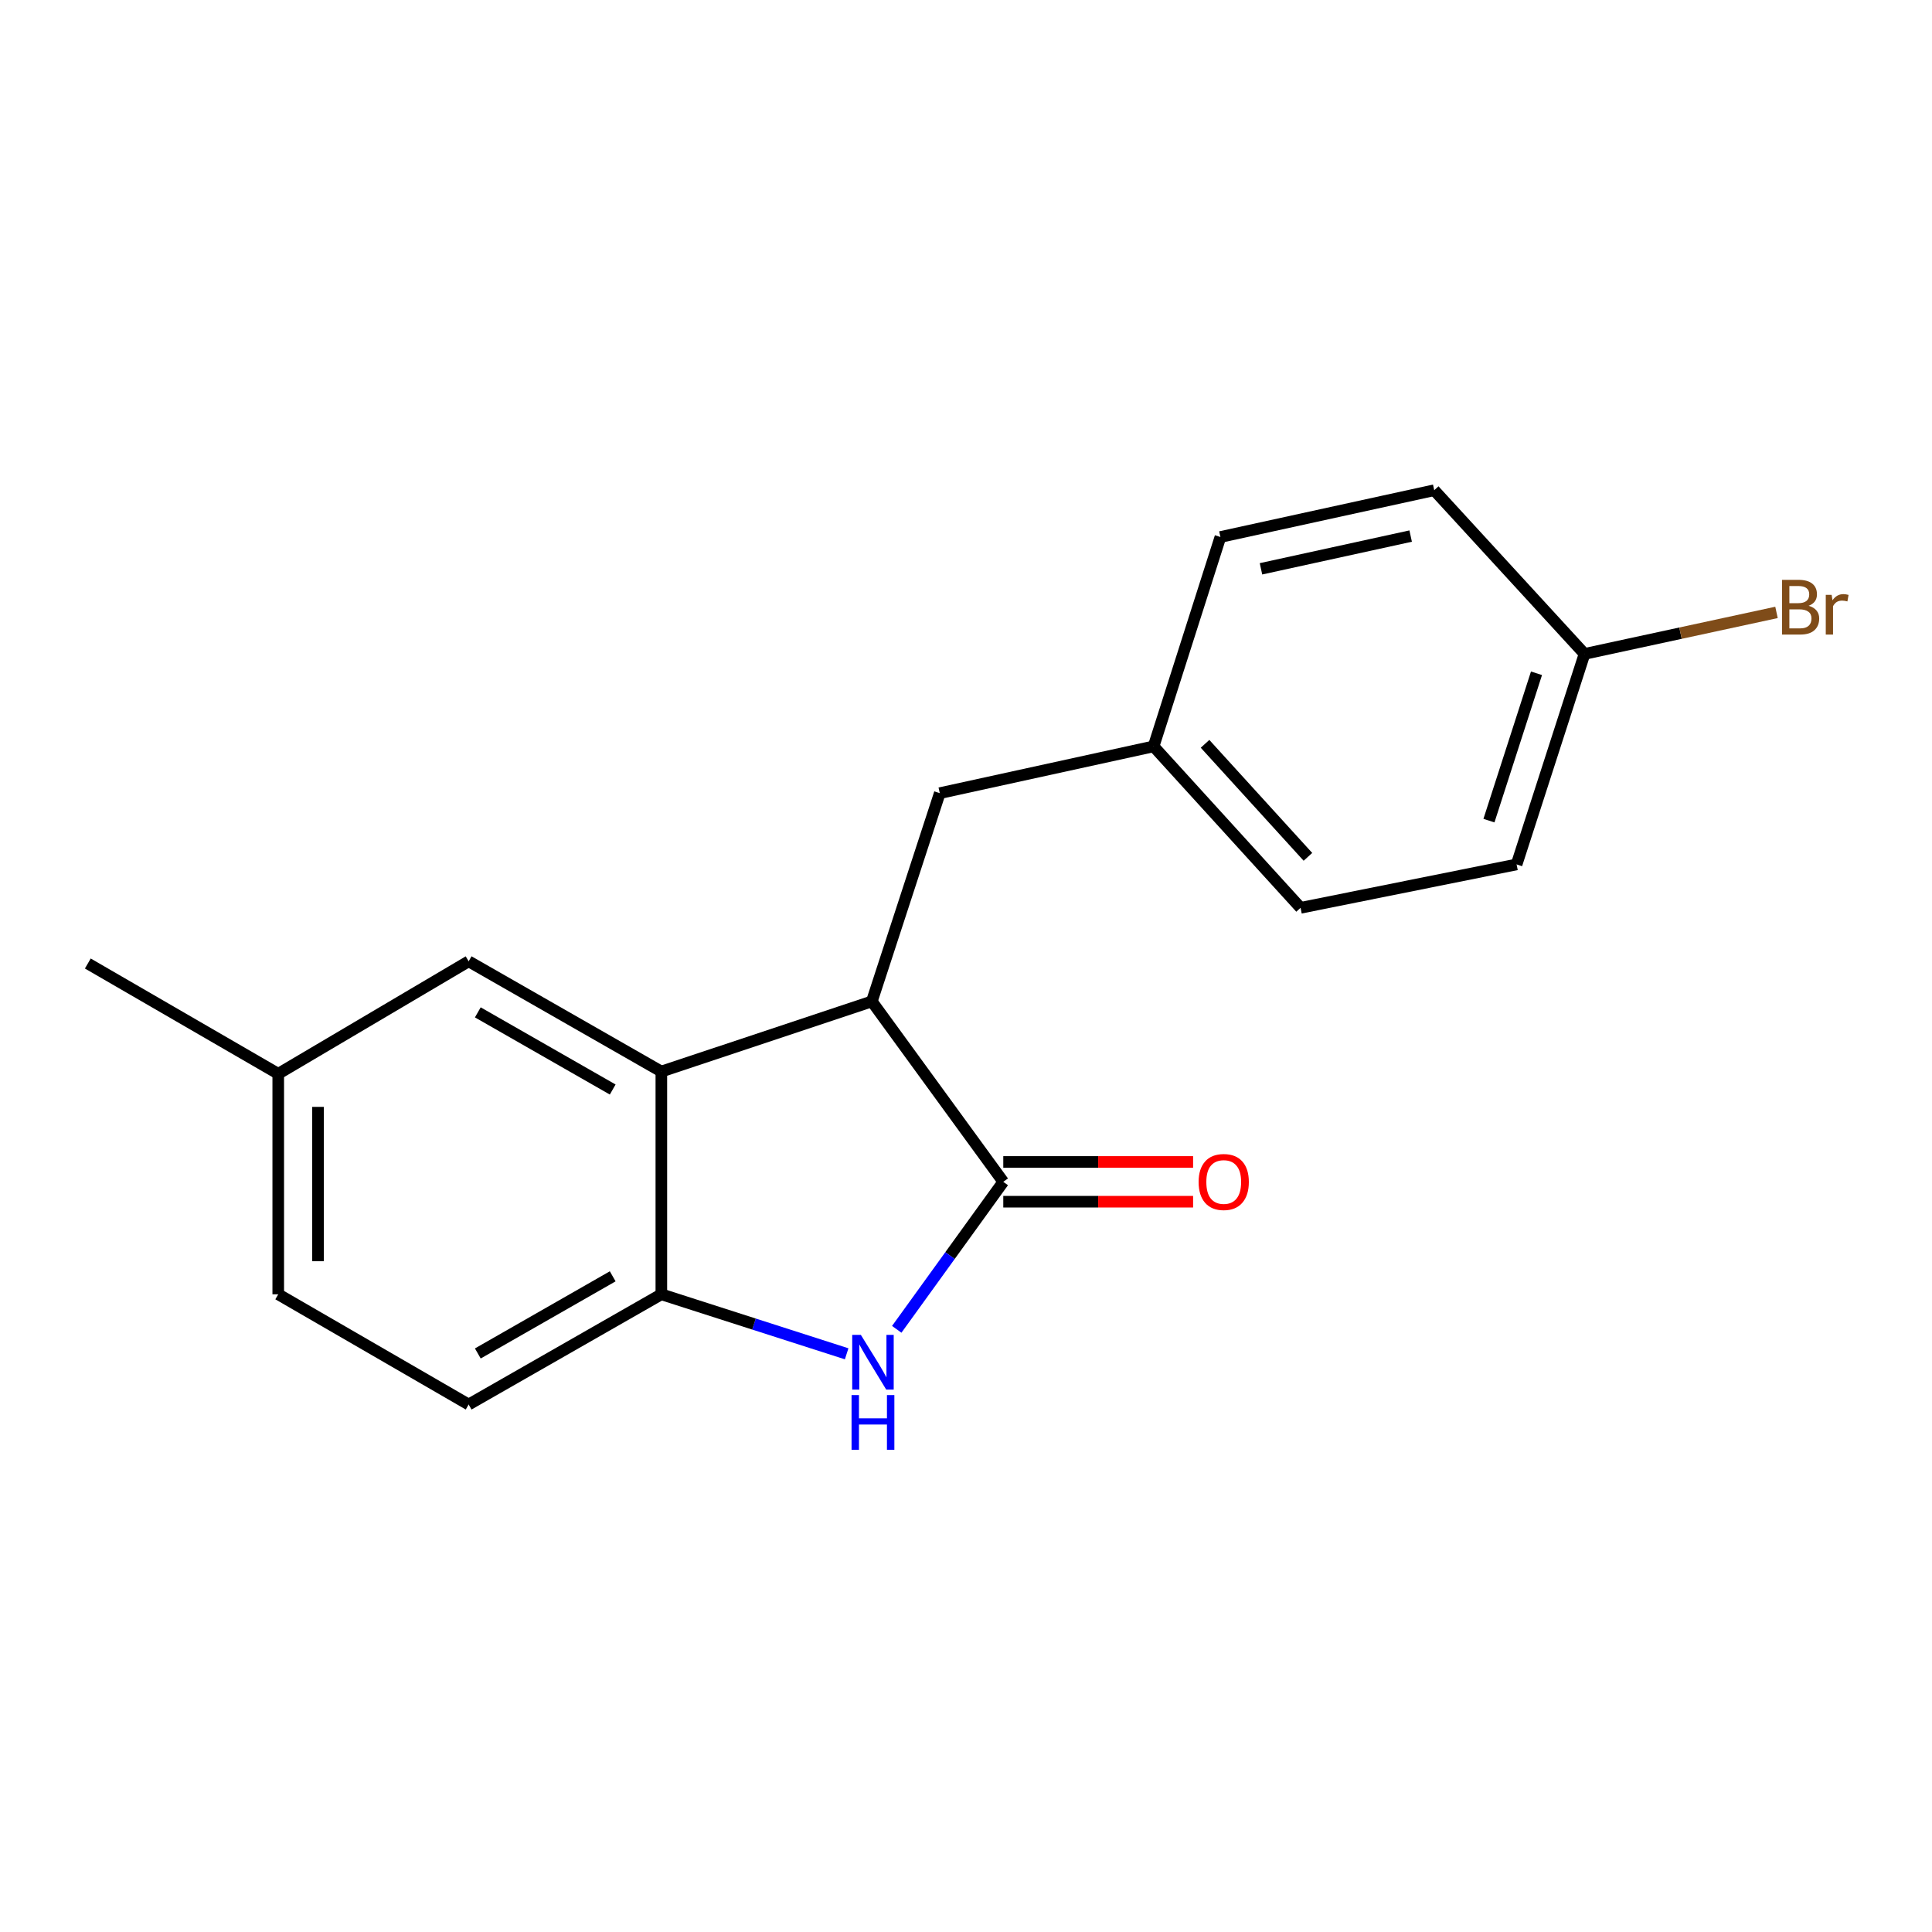<?xml version='1.0' encoding='iso-8859-1'?>
<svg version='1.1' baseProfile='full'
              xmlns='http://www.w3.org/2000/svg'
                      xmlns:rdkit='http://www.rdkit.org/xml'
                      xmlns:xlink='http://www.w3.org/1999/xlink'
                  xml:space='preserve'
width='1000px' height='1000px' viewBox='0 0 1000 1000'>
<!-- END OF HEADER -->
<rect style='opacity:1.0;fill:#FFFFFF;stroke:none' width='1000' height='1000' x='0' y='0'> </rect>
<path class='bond-0' d='M 519.297,611.713 L 491.724,649.886' style='fill:none;fill-rule:evenodd;stroke:#000000;stroke-width:6px;stroke-linecap:butt;stroke-linejoin:miter;stroke-opacity:1' />
<path class='bond-0' d='M 491.724,649.886 L 464.15,688.059' style='fill:none;fill-rule:evenodd;stroke:#0000FF;stroke-width:6px;stroke-linecap:butt;stroke-linejoin:miter;stroke-opacity:1' />
<path class='bond-1' d='M 519.297,611.713 L 451.259,518.328' style='fill:none;fill-rule:evenodd;stroke:#000000;stroke-width:6px;stroke-linecap:butt;stroke-linejoin:miter;stroke-opacity:1' />
<path class='bond-4' d='M 519.297,622.003 L 568.422,622.003' style='fill:none;fill-rule:evenodd;stroke:#000000;stroke-width:6px;stroke-linecap:butt;stroke-linejoin:miter;stroke-opacity:1' />
<path class='bond-4' d='M 568.422,622.003 L 617.546,622.003' style='fill:none;fill-rule:evenodd;stroke:#FF0000;stroke-width:6px;stroke-linecap:butt;stroke-linejoin:miter;stroke-opacity:1' />
<path class='bond-4' d='M 519.297,601.424 L 568.422,601.424' style='fill:none;fill-rule:evenodd;stroke:#000000;stroke-width:6px;stroke-linecap:butt;stroke-linejoin:miter;stroke-opacity:1' />
<path class='bond-4' d='M 568.422,601.424 L 617.546,601.424' style='fill:none;fill-rule:evenodd;stroke:#FF0000;stroke-width:6px;stroke-linecap:butt;stroke-linejoin:miter;stroke-opacity:1' />
<path class='bond-3' d='M 438.226,700.727 L 390.27,685.329' style='fill:none;fill-rule:evenodd;stroke:#0000FF;stroke-width:6px;stroke-linecap:butt;stroke-linejoin:miter;stroke-opacity:1' />
<path class='bond-3' d='M 390.27,685.329 L 342.313,669.93' style='fill:none;fill-rule:evenodd;stroke:#000000;stroke-width:6px;stroke-linecap:butt;stroke-linejoin:miter;stroke-opacity:1' />
<path class='bond-2' d='M 451.259,518.328 L 342.313,554.628' style='fill:none;fill-rule:evenodd;stroke:#000000;stroke-width:6px;stroke-linecap:butt;stroke-linejoin:miter;stroke-opacity:1' />
<path class='bond-6' d='M 451.259,518.328 L 486.427,410.538' style='fill:none;fill-rule:evenodd;stroke:#000000;stroke-width:6px;stroke-linecap:butt;stroke-linejoin:miter;stroke-opacity:1' />
<path class='bond-5' d='M 342.313,554.628 L 242.572,497.577' style='fill:none;fill-rule:evenodd;stroke:#000000;stroke-width:6px;stroke-linecap:butt;stroke-linejoin:miter;stroke-opacity:1' />
<path class='bond-5' d='M 317.134,563.934 L 247.315,523.999' style='fill:none;fill-rule:evenodd;stroke:#000000;stroke-width:6px;stroke-linecap:butt;stroke-linejoin:miter;stroke-opacity:1' />
<path class='bond-18' d='M 342.313,554.628 L 342.313,669.93' style='fill:none;fill-rule:evenodd;stroke:#000000;stroke-width:6px;stroke-linecap:butt;stroke-linejoin:miter;stroke-opacity:1' />
<path class='bond-7' d='M 342.313,669.93 L 242.572,726.97' style='fill:none;fill-rule:evenodd;stroke:#000000;stroke-width:6px;stroke-linecap:butt;stroke-linejoin:miter;stroke-opacity:1' />
<path class='bond-7' d='M 317.136,660.622 L 247.317,700.549' style='fill:none;fill-rule:evenodd;stroke:#000000;stroke-width:6px;stroke-linecap:butt;stroke-linejoin:miter;stroke-opacity:1' />
<path class='bond-9' d='M 242.572,497.577 L 144.019,555.794' style='fill:none;fill-rule:evenodd;stroke:#000000;stroke-width:6px;stroke-linecap:butt;stroke-linejoin:miter;stroke-opacity:1' />
<path class='bond-8' d='M 486.427,410.538 L 597.099,386.322' style='fill:none;fill-rule:evenodd;stroke:#000000;stroke-width:6px;stroke-linecap:butt;stroke-linejoin:miter;stroke-opacity:1' />
<path class='bond-11' d='M 242.572,726.97 L 144.019,669.93' style='fill:none;fill-rule:evenodd;stroke:#000000;stroke-width:6px;stroke-linecap:butt;stroke-linejoin:miter;stroke-opacity:1' />
<path class='bond-13' d='M 597.099,386.322 L 631.684,277.949' style='fill:none;fill-rule:evenodd;stroke:#000000;stroke-width:6px;stroke-linecap:butt;stroke-linejoin:miter;stroke-opacity:1' />
<path class='bond-14' d='M 597.099,386.322 L 673.174,469.887' style='fill:none;fill-rule:evenodd;stroke:#000000;stroke-width:6px;stroke-linecap:butt;stroke-linejoin:miter;stroke-opacity:1' />
<path class='bond-14' d='M 623.728,385.003 L 676.981,443.498' style='fill:none;fill-rule:evenodd;stroke:#000000;stroke-width:6px;stroke-linecap:butt;stroke-linejoin:miter;stroke-opacity:1' />
<path class='bond-17' d='M 144.019,555.794 L 45.455,498.709' style='fill:none;fill-rule:evenodd;stroke:#000000;stroke-width:6px;stroke-linecap:butt;stroke-linejoin:miter;stroke-opacity:1' />
<path class='bond-19' d='M 144.019,555.794 L 144.019,669.93' style='fill:none;fill-rule:evenodd;stroke:#000000;stroke-width:6px;stroke-linecap:butt;stroke-linejoin:miter;stroke-opacity:1' />
<path class='bond-19' d='M 164.598,572.915 L 164.598,652.81' style='fill:none;fill-rule:evenodd;stroke:#000000;stroke-width:6px;stroke-linecap:butt;stroke-linejoin:miter;stroke-opacity:1' />
<path class='bond-10' d='M 820.146,338.464 L 784.989,447.421' style='fill:none;fill-rule:evenodd;stroke:#000000;stroke-width:6px;stroke-linecap:butt;stroke-linejoin:miter;stroke-opacity:1' />
<path class='bond-10' d='M 795.287,348.488 L 770.678,424.758' style='fill:none;fill-rule:evenodd;stroke:#000000;stroke-width:6px;stroke-linecap:butt;stroke-linejoin:miter;stroke-opacity:1' />
<path class='bond-12' d='M 820.146,338.464 L 869.83,327.722' style='fill:none;fill-rule:evenodd;stroke:#000000;stroke-width:6px;stroke-linecap:butt;stroke-linejoin:miter;stroke-opacity:1' />
<path class='bond-12' d='M 869.83,327.722 L 919.515,316.981' style='fill:none;fill-rule:evenodd;stroke:#7F4C19;stroke-width:6px;stroke-linecap:butt;stroke-linejoin:miter;stroke-opacity:1' />
<path class='bond-20' d='M 820.146,338.464 L 742.356,253.734' style='fill:none;fill-rule:evenodd;stroke:#000000;stroke-width:6px;stroke-linecap:butt;stroke-linejoin:miter;stroke-opacity:1' />
<path class='bond-16' d='M 631.684,277.949 L 742.356,253.734' style='fill:none;fill-rule:evenodd;stroke:#000000;stroke-width:6px;stroke-linecap:butt;stroke-linejoin:miter;stroke-opacity:1' />
<path class='bond-16' d='M 652.683,294.42 L 730.154,277.47' style='fill:none;fill-rule:evenodd;stroke:#000000;stroke-width:6px;stroke-linecap:butt;stroke-linejoin:miter;stroke-opacity:1' />
<path class='bond-15' d='M 673.174,469.887 L 784.989,447.421' style='fill:none;fill-rule:evenodd;stroke:#000000;stroke-width:6px;stroke-linecap:butt;stroke-linejoin:miter;stroke-opacity:1' />
<path  class='atom-1' d='M 445.582 690.939
L 454.862 705.939
Q 455.782 707.419, 457.262 710.099
Q 458.742 712.779, 458.822 712.939
L 458.822 690.939
L 462.582 690.939
L 462.582 719.259
L 458.702 719.259
L 448.742 702.859
Q 447.582 700.939, 446.342 698.739
Q 445.142 696.539, 444.782 695.859
L 444.782 719.259
L 441.102 719.259
L 441.102 690.939
L 445.582 690.939
' fill='#0000FF'/>
<path  class='atom-1' d='M 440.762 722.091
L 444.602 722.091
L 444.602 734.131
L 459.082 734.131
L 459.082 722.091
L 462.922 722.091
L 462.922 750.411
L 459.082 750.411
L 459.082 737.331
L 444.602 737.331
L 444.602 750.411
L 440.762 750.411
L 440.762 722.091
' fill='#0000FF'/>
<path  class='atom-5' d='M 620.399 611.793
Q 620.399 604.993, 623.759 601.193
Q 627.119 597.393, 633.399 597.393
Q 639.679 597.393, 643.039 601.193
Q 646.399 604.993, 646.399 611.793
Q 646.399 618.673, 642.999 622.593
Q 639.599 626.473, 633.399 626.473
Q 627.159 626.473, 623.759 622.593
Q 620.399 618.713, 620.399 611.793
M 633.399 623.273
Q 637.719 623.273, 640.039 620.393
Q 642.399 617.473, 642.399 611.793
Q 642.399 606.233, 640.039 603.433
Q 637.719 600.593, 633.399 600.593
Q 629.079 600.593, 626.719 603.393
Q 624.399 606.193, 624.399 611.793
Q 624.399 617.513, 626.719 620.393
Q 629.079 623.273, 633.399 623.273
' fill='#FF0000'/>
<path  class='atom-13' d='M 936.135 313.563
Q 938.855 314.323, 940.215 316.003
Q 941.615 317.643, 941.615 320.083
Q 941.615 324.003, 939.095 326.243
Q 936.615 328.443, 931.895 328.443
L 922.375 328.443
L 922.375 300.123
L 930.735 300.123
Q 935.575 300.123, 938.015 302.083
Q 940.455 304.043, 940.455 307.643
Q 940.455 311.923, 936.135 313.563
M 926.175 303.323
L 926.175 312.203
L 930.735 312.203
Q 933.535 312.203, 934.975 311.083
Q 936.455 309.923, 936.455 307.643
Q 936.455 303.323, 930.735 303.323
L 926.175 303.323
M 931.895 325.243
Q 934.655 325.243, 936.135 323.923
Q 937.615 322.603, 937.615 320.083
Q 937.615 317.763, 935.975 316.603
Q 934.375 315.403, 931.295 315.403
L 926.175 315.403
L 926.175 325.243
L 931.895 325.243
' fill='#7F4C19'/>
<path  class='atom-13' d='M 948.055 307.883
L 948.495 310.723
Q 950.655 307.523, 954.175 307.523
Q 955.295 307.523, 956.815 307.923
L 956.215 311.283
Q 954.495 310.883, 953.535 310.883
Q 951.855 310.883, 950.735 311.563
Q 949.655 312.203, 948.775 313.763
L 948.775 328.443
L 945.015 328.443
L 945.015 307.883
L 948.055 307.883
' fill='#7F4C19'/>
</svg>
